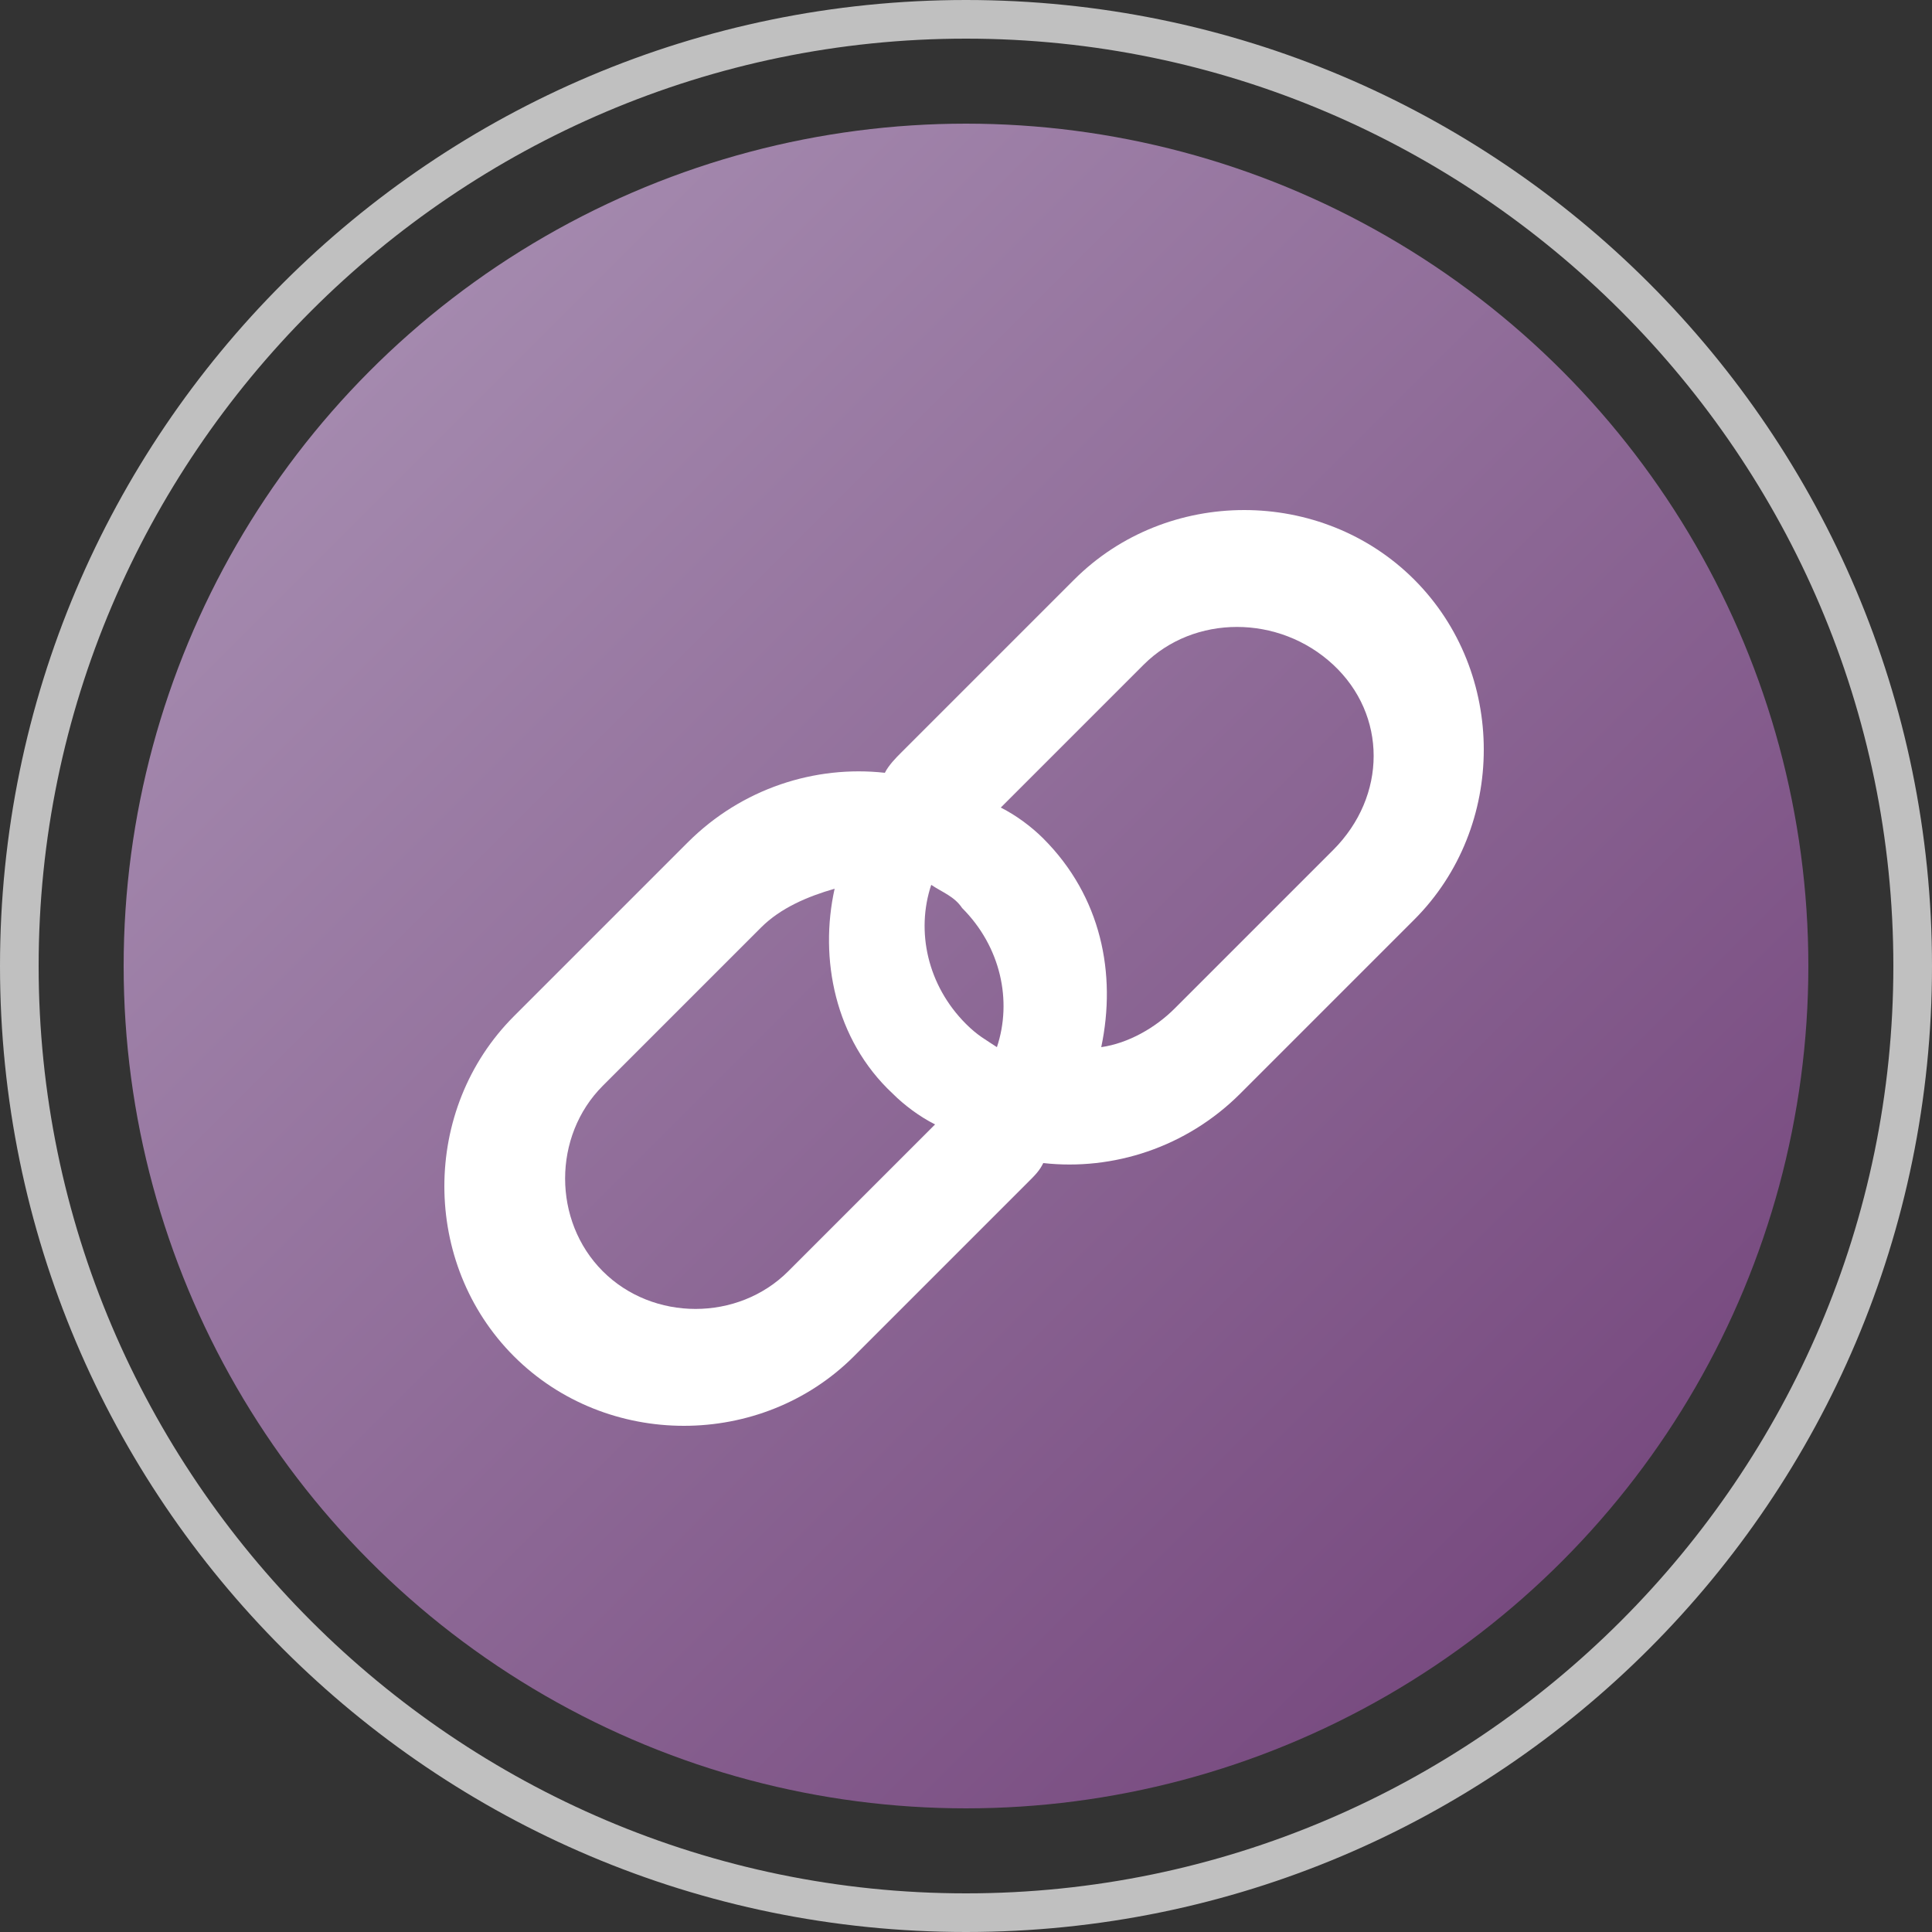 <?xml version="1.0" encoding="utf-8"?>
<!-- Generator: Adobe Illustrator 23.0.1, SVG Export Plug-In . SVG Version: 6.00 Build 0)  -->
<svg version="1.1" id="Capa_1" xmlns="http://www.w3.org/2000/svg" xmlns:xlink="http://www.w3.org/1999/xlink" x="0px" y="0px"
	 width="50px" height="50px" viewBox="0 0 50 50" style="enable-background:new 0 0 50 50;" xml:space="preserve">
<rect x="0" y="0" width="50" height="50" fill="#333333" stroke="none"/>
<style type="text/css">
	.st0{fill:url(#SVGID_1_);}
	.st1{fill:#FFFFFF;}
	.st2{fill:#C0C0C0;}
</style>
<linearGradient id="SVGID_1_" gradientUnits="userSpaceOnUse" x1="9.457" y1="801.472" x2="40.223" y2="832.238" gradientTransform="matrix(1 0 0 1 0.16 -791.855)">
	<stop  offset="0" style="stop-color:#A489AE"/>
	<stop  offset="1" style="stop-color:#784B80"/>
</linearGradient>
<circle class="st0" cx="25" cy="25" r="21.8"/>
<path class="st1" d="M27.8,15l-4.5,4.5c-0.1,0.1-0.3,0.3-0.4,0.5c-1.8-0.2-3.7,0.4-5.1,1.8l-4.5,4.5c-2.4,2.4-2.4,6.4,0,8.8
	c2.4,2.4,6.4,2.4,8.8,0l4.5-4.5c0.2-0.2,0.3-0.3,0.4-0.5c1.8,0.2,3.7-0.4,5.1-1.8l4.5-4.5c2.4-2.4,2.4-6.4,0-8.8
	C34.2,12.6,30.2,12.6,27.8,15z M24.9,23.5c1,1,1.3,2.4,0.9,3.6c-0.3-0.2-0.5-0.3-0.8-0.6c-1-1-1.3-2.4-0.9-3.6
	C24.4,23.1,24.7,23.2,24.9,23.5z M20.4,32.9c-1.3,1.3-3.5,1.3-4.8,0c-1.3-1.3-1.3-3.5,0-4.8l4.1-4.1c0.5-0.5,1.2-0.8,1.9-1
	c-0.4,1.8,0,3.9,1.5,5.3c0.3,0.3,0.7,0.6,1.1,0.8L20.4,32.9z M34.5,22l-4.1,4.1c-0.5,0.5-1.2,0.9-1.9,1c0.4-1.9,0-3.9-1.5-5.4
	c-0.3-0.3-0.7-0.6-1.1-0.8l3.7-3.7c1.3-1.3,3.5-1.3,4.9,0C35.9,18.5,35.9,20.6,34.5,22z"/>
<path class="st2" d="M25,50C11.2,50,0,38.8,0,25S11.2,0,25,0s25,11.2,25,25C50,38.8,38.8,50,25,50z M25,1C11.8,1,1,11.8,1,25
	s10.8,24,24,24s24-10.8,24-24S38.2,1,25,1z"/>
</svg>

